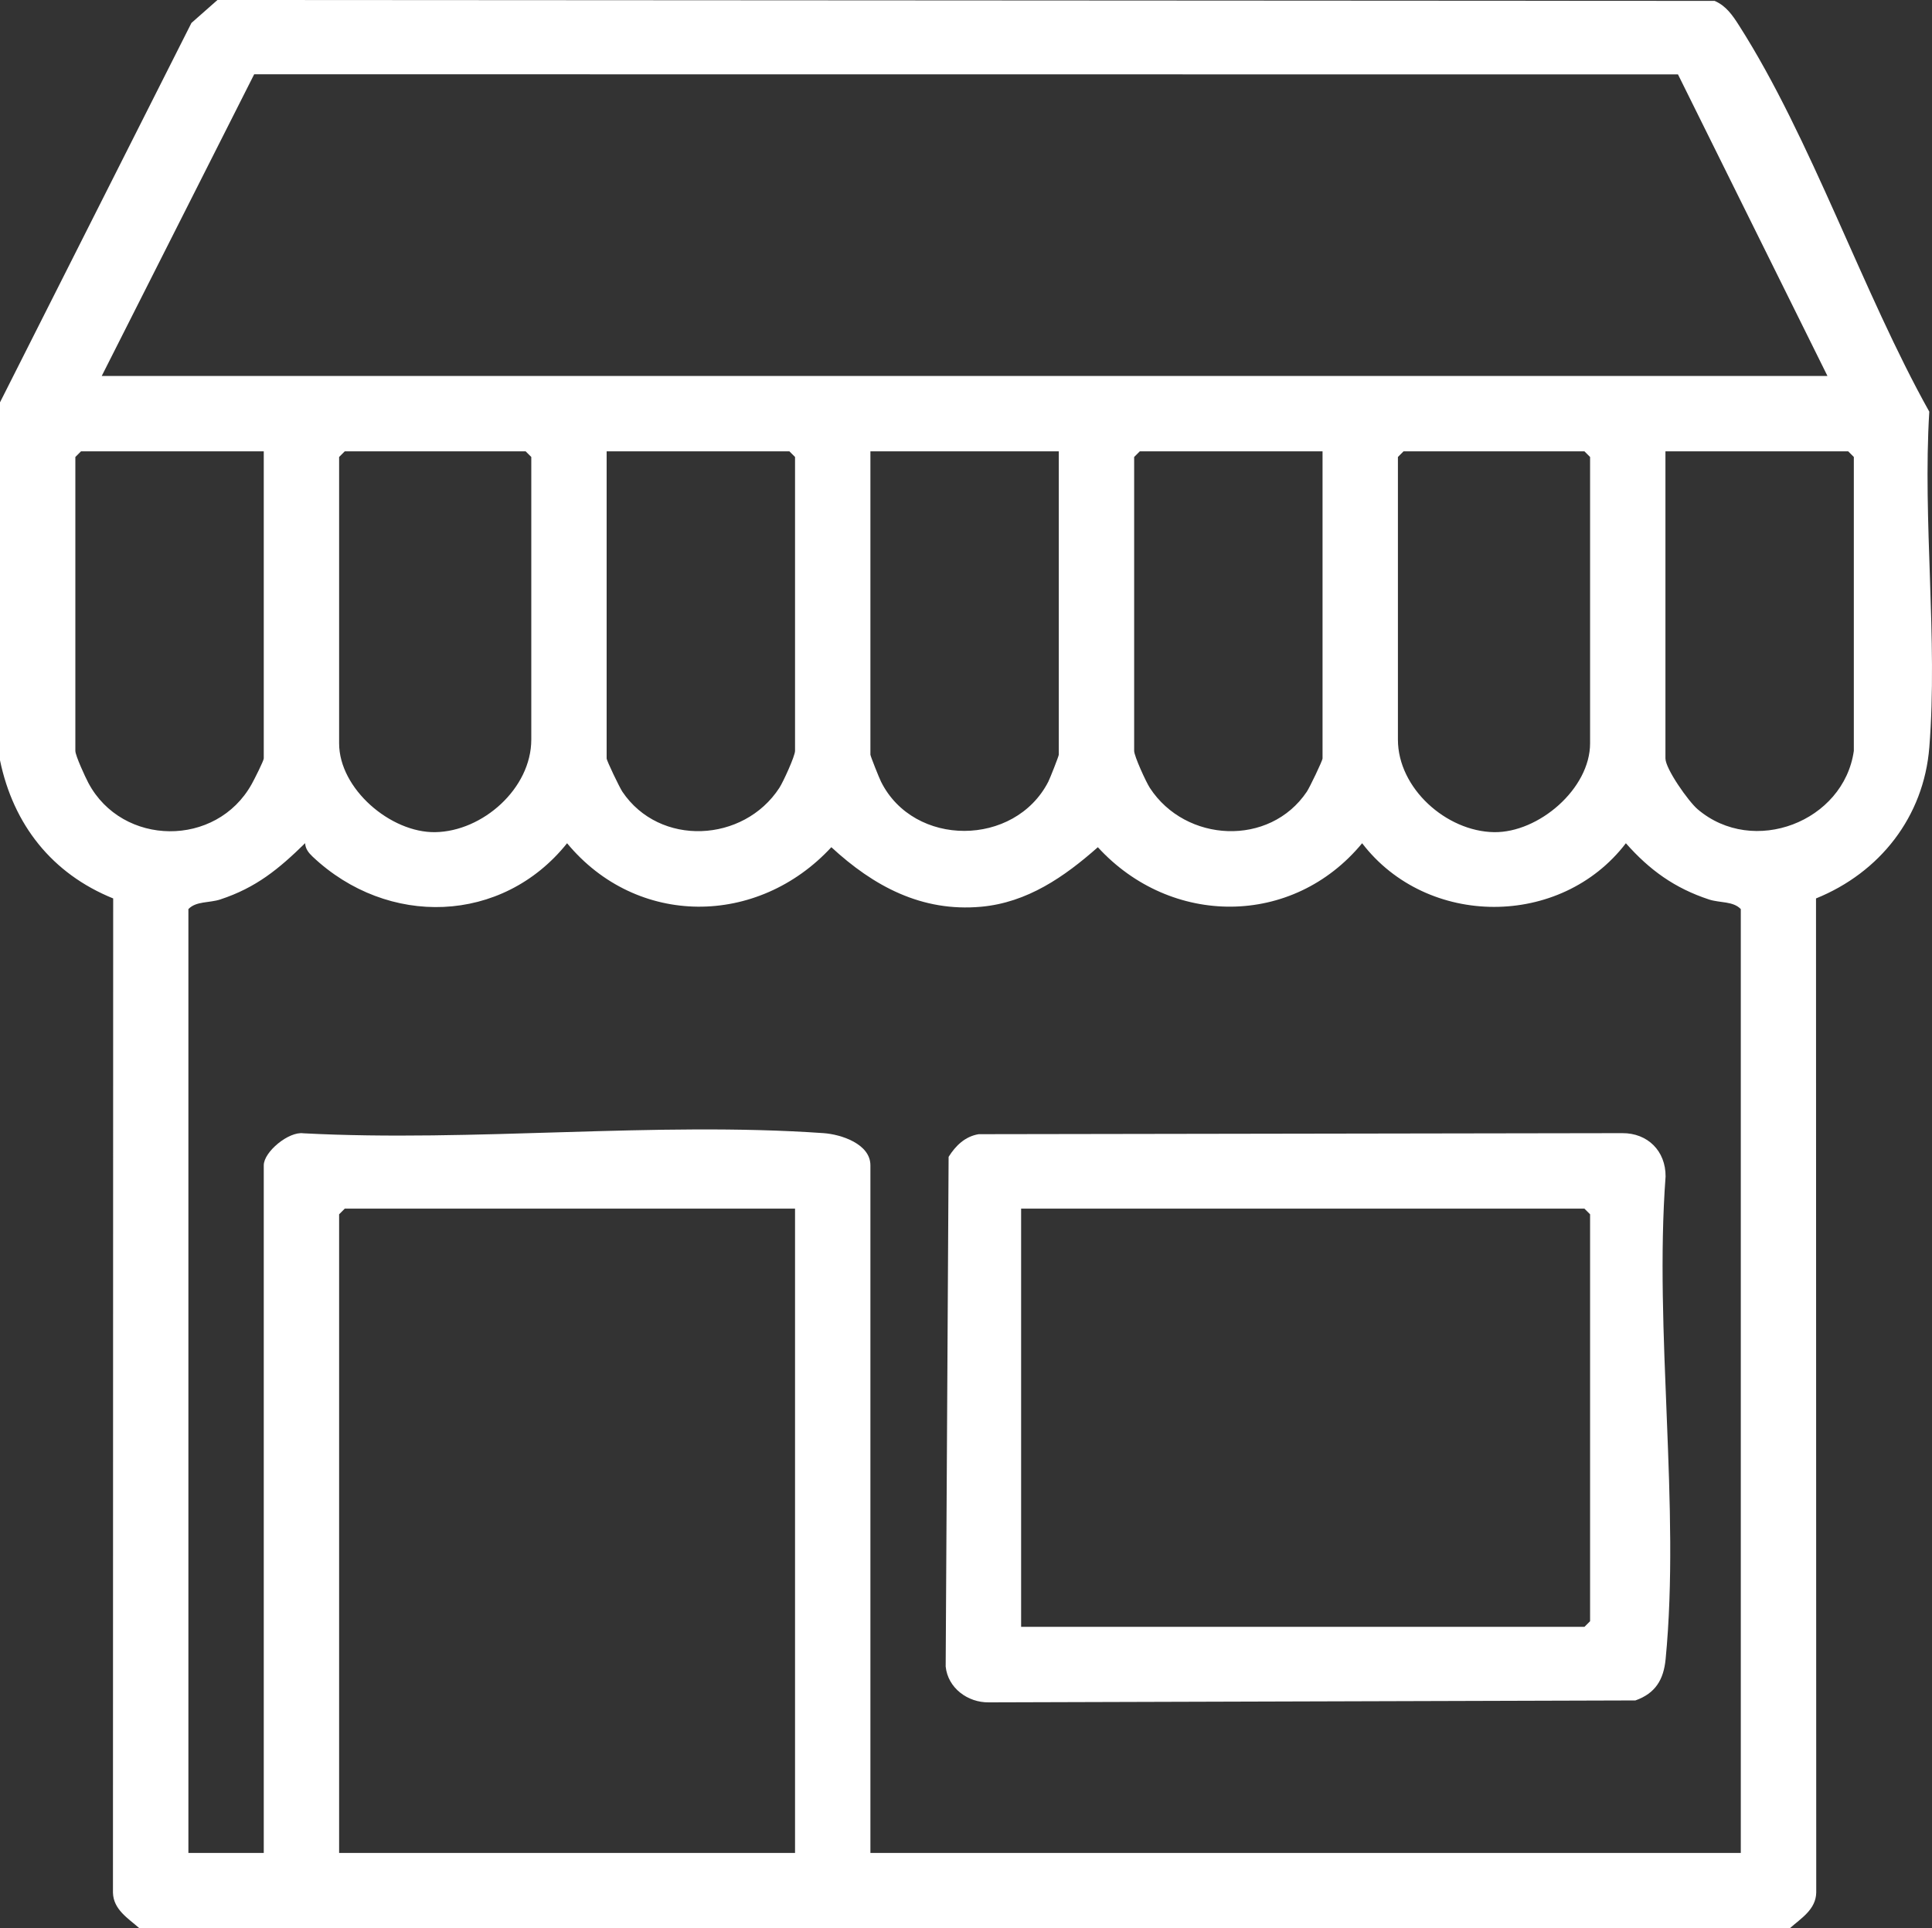 <svg xmlns="http://www.w3.org/2000/svg" xmlns:xlink="http://www.w3.org/1999/xlink" width="137.552" height="137.296" viewBox="52.655 42.77 137.552 137.296"><rect x="52.655" y="42.77" width="137.552" height="137.296" fill="#333333" stroke="none"/><defs><clipPath id="clip-cceebb39"><rect x="0" y="0" width="137.552" height="137.296"/></clipPath><clipPath id="clip-cceebb39"><rect x="0" y="0" width="137.552" height="137.296"/></clipPath></defs><g transform="matrix(1,0,0,1,52.655,42.77)"><g transform="matrix(1,0,0,1,0,0)" clip-path="url(#clip-cceebb39)"><path d="M 0 28.648 L 13.629 1.635 L 15.482 0 L 122.076 0.063 C 122.897 0.42 123.351 1.088 123.813 1.812 C 128.948 9.852 132.643 20.881 137.359 29.312 C 136.883 37.072 137.97 45.529 137.362 53.204 C 136.969 58.169 133.83 62.134 129.294 63.97 L 129.31 134.753 C 129.284 135.969 128.224 136.589 127.427 137.296 L 9.926 137.296 C 9.129 136.589 8.069 135.969 8.042 134.753 L 8.058 63.97 C 3.705 62.209 0.951 58.722 0 54.133 L 0 28.648 Z M 7.243 26.77 L 130.109 26.77 L 119.467 5.298 L 18.097 5.289 L 7.243 26.77 Z M 18.779 32.135 L 5.768 32.135 L 5.365 32.538 L 5.365 53.462 C 5.365 53.799 6.071 55.331 6.295 55.751 C 8.709 60.278 15.4 60.361 17.922 55.825 C 18.091 55.522 18.779 54.171 18.779 53.999 L 18.779 32.135 Z M 24.547 32.135 L 24.144 32.538 L 24.144 52.926 C 24.144 56.164 27.809 59.3 30.984 59.251 C 34.367 59.198 37.826 56.138 37.826 52.658 L 37.826 32.538 L 37.423 32.135 L 24.547 32.135 Z M 43.191 32.135 L 43.191 53.999 C 43.191 54.163 44.117 56.082 44.309 56.368 C 46.959 60.31 52.942 60.005 55.486 56.1 C 55.76 55.681 56.604 53.835 56.604 53.462 L 56.604 32.538 L 56.202 32.135 L 43.191 32.135 Z M 75.383 32.135 L 61.97 32.135 L 61.97 53.731 C 61.97 53.834 62.6 55.407 62.726 55.657 C 65.071 60.352 72.243 60.304 74.633 55.664 C 74.753 55.432 75.383 53.835 75.383 53.731 L 75.383 32.135 Z M 94.161 32.135 L 81.151 32.135 L 80.748 32.538 L 80.748 53.462 C 80.748 53.835 81.593 55.681 81.866 56.1 C 84.411 60.005 90.393 60.31 93.043 56.368 C 93.236 56.082 94.161 54.163 94.161 53.999 L 94.161 32.135 Z M 99.929 32.135 L 99.527 32.538 L 99.527 52.658 C 99.527 56.138 102.985 59.198 106.369 59.251 C 109.543 59.3 113.209 56.164 113.209 52.926 L 113.209 32.538 L 112.806 32.135 L 99.929 32.135 Z M 131.987 53.462 L 131.987 32.538 L 131.585 32.135 L 118.574 32.135 L 118.574 53.999 C 118.574 54.742 120.209 57.058 120.86 57.615 C 124.833 61.007 131.273 58.498 131.987 53.462 M 123.939 131.931 L 123.939 64.73 C 123.39 64.151 122.447 64.299 121.674 64.044 C 119.237 63.241 117.446 61.953 115.757 60.04 C 111.13 66.094 101.602 66.072 96.979 60.04 C 92.04 66.028 83.359 66 78.163 60.323 C 75.779 62.432 73.138 64.264 69.851 64.562 C 65.619 64.946 62.192 63.094 59.189 60.322 C 53.947 65.992 45.342 66.039 40.374 60.04 C 35.761 65.81 27.594 66.044 22.251 60.988 C 21.977 60.729 21.738 60.431 21.725 60.035 C 19.839 61.882 18.233 63.203 15.679 64.044 C 14.906 64.299 13.962 64.151 13.413 64.73 L 13.413 131.931 L 18.779 131.931 L 18.779 82.972 C 18.779 82.013 20.557 80.545 21.596 80.692 C 33.685 81.33 46.64 79.842 58.628 80.681 C 59.886 80.768 61.97 81.449 61.97 82.972 L 61.97 131.931 L 123.939 131.931 Z M 56.604 86.057 L 24.547 86.057 L 24.144 86.459 L 24.144 131.931 L 56.604 131.931 L 56.604 86.057 Z" fill="#ffffff" fill-rule="evenodd"/><path d="M 123.899 145.729 L 169.719 145.655 C 171.538 145.643 172.817 146.937 172.804 148.74 C 171.985 159.752 173.857 172.268 172.807 183.102 C 172.666 184.564 172.084 185.542 170.655 186.047 L 124.63 186.184 C 123.113 186.209 121.701 185.155 121.549 183.631 L 121.758 147.343 C 122.256 146.55 122.927 145.89 123.899 145.729 M 126.92 180.808 L 167.026 180.808 L 167.429 180.406 L 167.429 151.433 L 167.026 151.03 L 126.92 151.03 L 126.92 180.808 Z" transform="matrix(1,0,0,1,-54.22,-64.973)" fill="#ffffff" fill-rule="evenodd"/></g></g></svg>